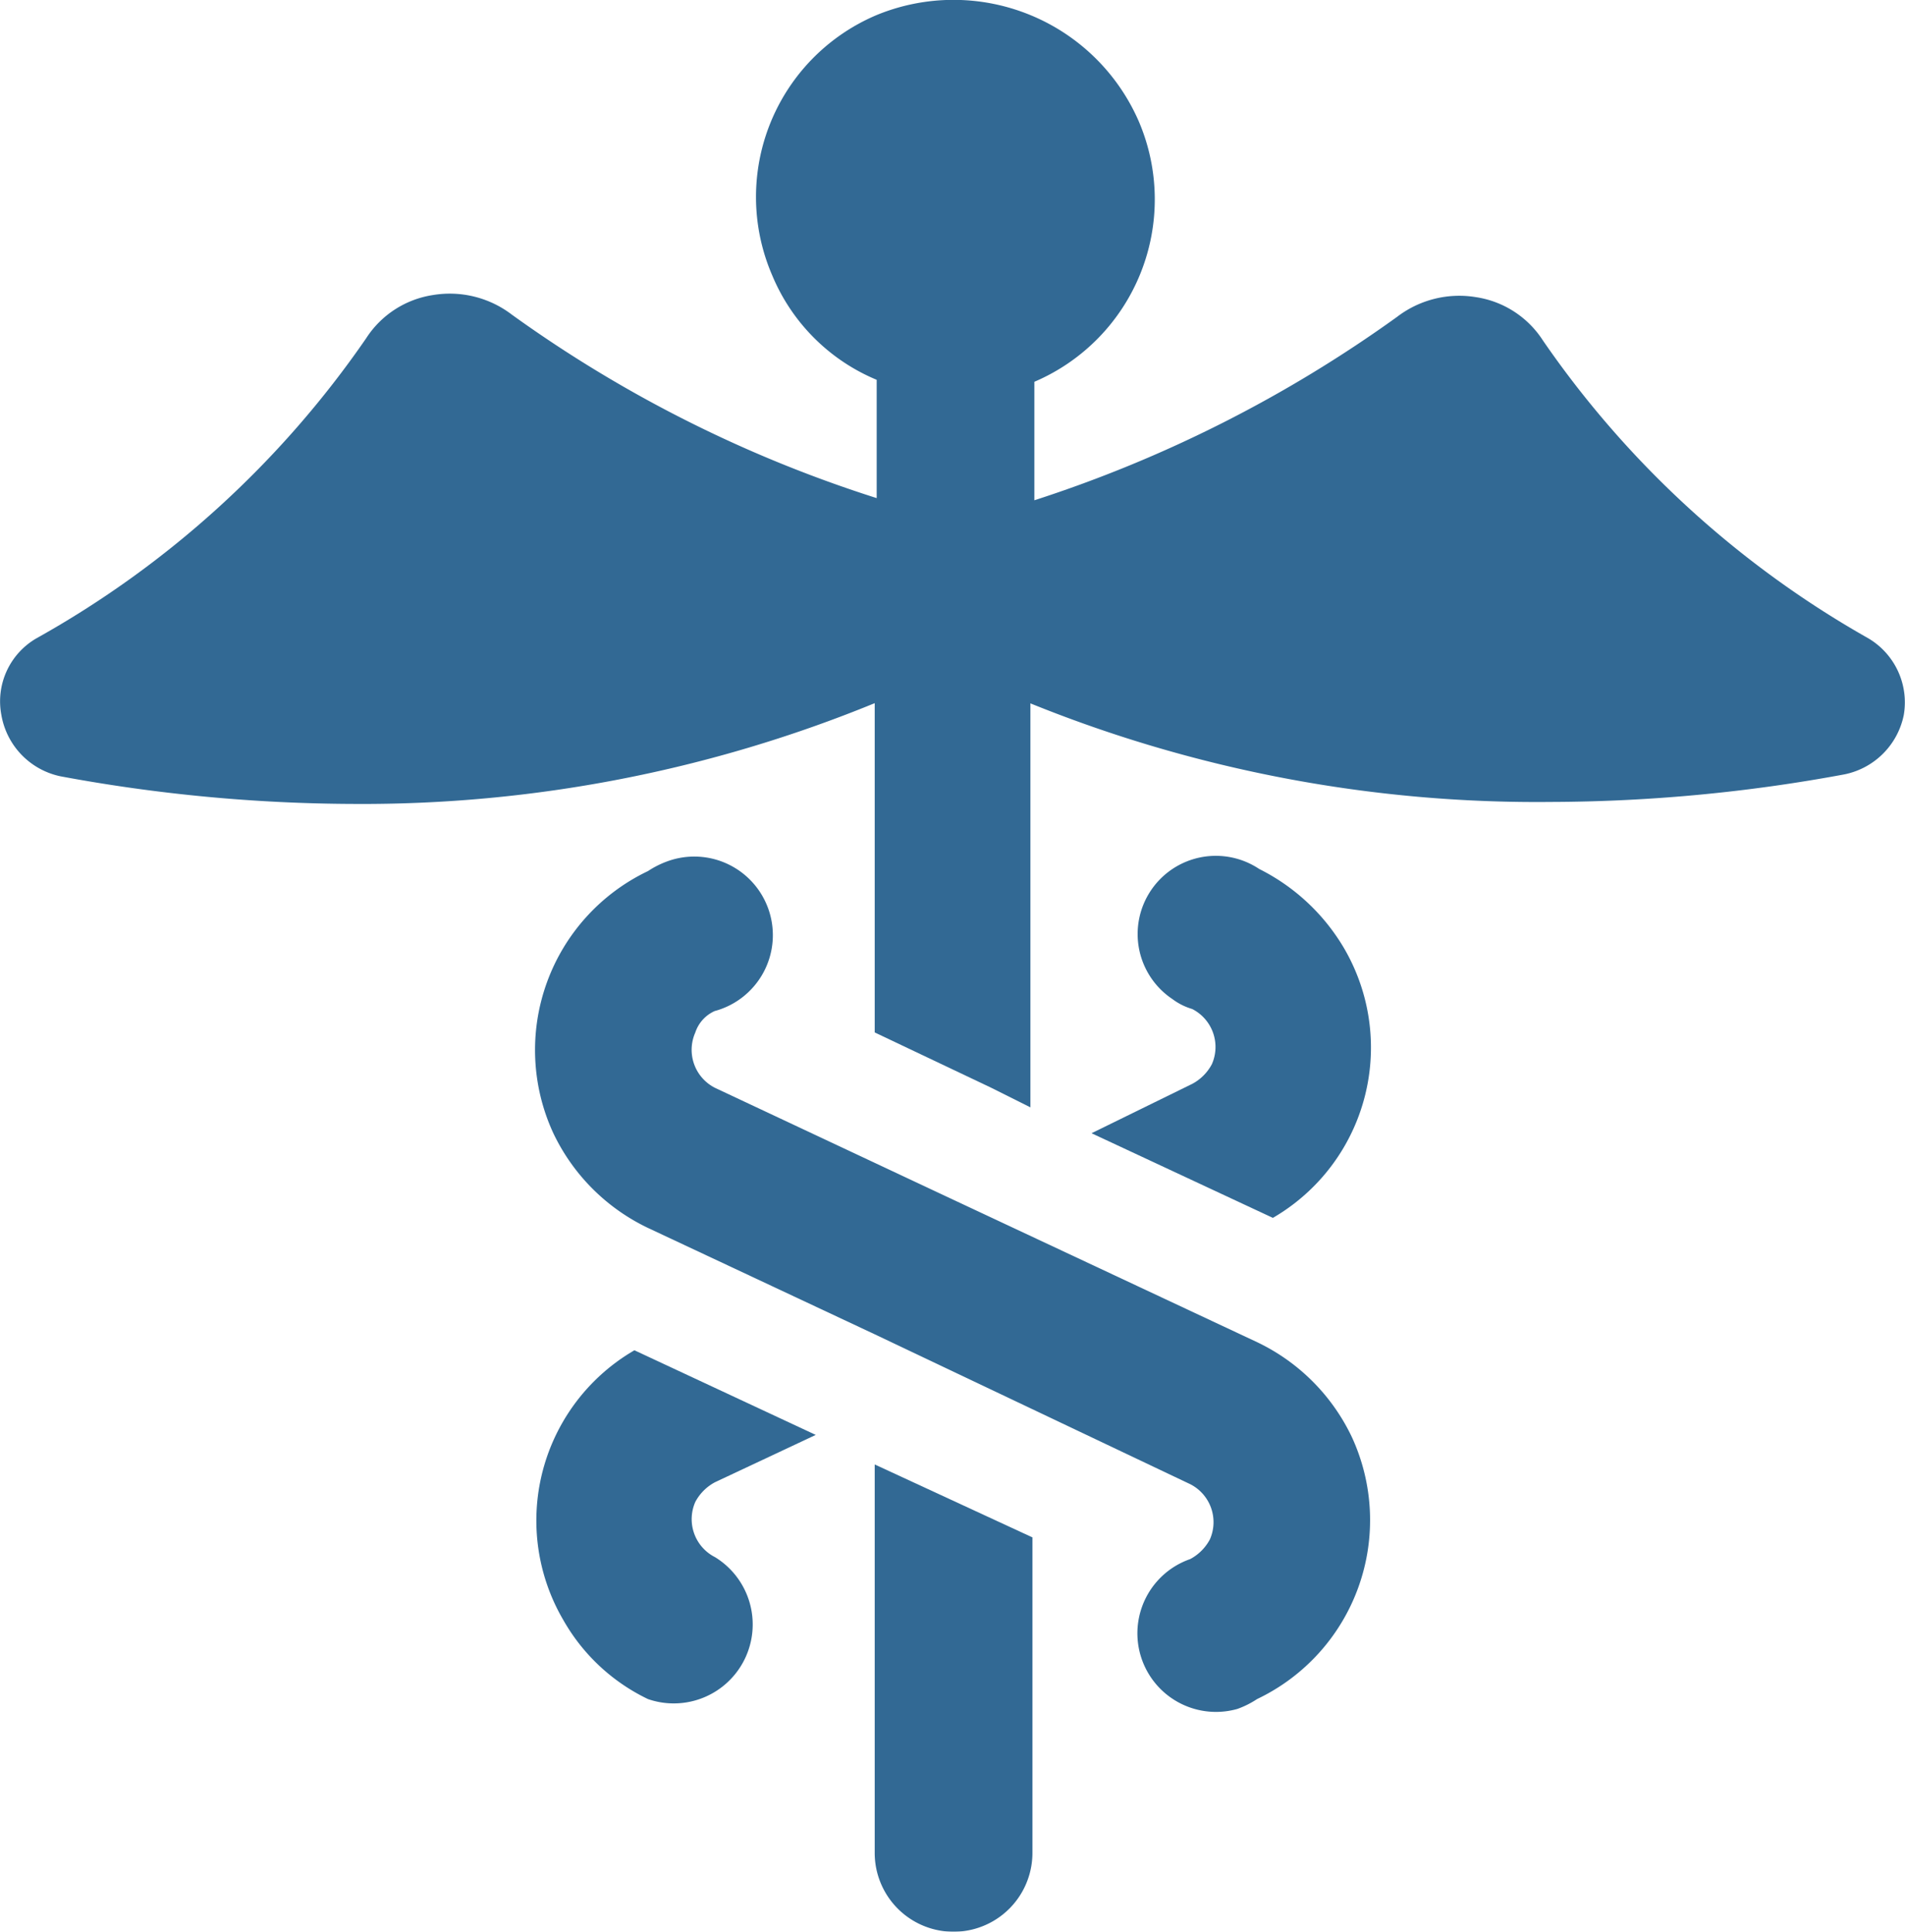 <?xml version="1.0" encoding="UTF-8"?>
<svg xmlns="http://www.w3.org/2000/svg" width="47.275" height="47.931" viewBox="0 0 47.275 47.931">
  <g id="noun_medical_1061791" transform="translate(-1.631 -1.027)" opacity="0.95">
    <path id="Path_398" data-name="Path 398" d="M3.133,20.289a40.423,40.423,0,0,0,7.289.685,33.534,33.534,0,0,0,12.916-2.5v8.17l2.886,1.37.978.489V18.479a33.485,33.485,0,0,0,12.916,2.446,40.423,40.423,0,0,0,7.289-.685,1.885,1.885,0,0,0,1.468-1.468,1.847,1.847,0,0,0-.881-1.908,24.327,24.327,0,0,1-8.072-7.387A2.4,2.4,0,0,0,38.259,8.4,2.537,2.537,0,0,0,36.3,8.89a32.485,32.485,0,0,1-9,4.55V10.5a4.921,4.921,0,0,0,2.593-6.458A5.015,5.015,0,0,0,23.387,1.4a4.9,4.9,0,0,0-2.593,6.458,4.809,4.809,0,0,0,2.593,2.593v2.935a32.109,32.109,0,0,1-9.051-4.55,2.537,2.537,0,0,0-1.957-.489,2.4,2.4,0,0,0-1.663,1.076,24.321,24.321,0,0,1-8.17,7.436,1.806,1.806,0,0,0-.881,1.908A1.88,1.88,0,0,0,3.133,20.289Z" transform="translate(0 0)" fill="#28628f"></path>
    <path id="Path_399" data-name="Path 399" d="M49.914,84.938V77.11L46,75.3v9.638a1.957,1.957,0,0,0,3.914,0Z" transform="translate(-22.662 -37.937)" fill="#28628f"></path>
    <path id="Path_400" data-name="Path 400" d="M57,51.322l4.5,2.1a4.885,4.885,0,0,0,1.761-6.7,5.078,5.078,0,0,0-2.1-1.957,1.94,1.94,0,0,0-2.153,3.229,1.53,1.53,0,0,0,.489.245,1.057,1.057,0,0,1,.489,1.37,1.179,1.179,0,0,1-.489.489Z" transform="translate(-28.281 -22.177)" fill="#28628f"></path>
    <path id="Path_401" data-name="Path 401" d="M31.6,78.159a1.959,1.959,0,0,0,1.663-3.522,1.057,1.057,0,0,1-.489-1.37,1.179,1.179,0,0,1,.489-.489l2.5-1.174-4.5-2.1A4.885,4.885,0,0,0,29.5,76.2,4.8,4.8,0,0,0,31.6,78.159Z" transform="translate(-13.888 -34.974)" fill="#28628f"></path>
    <path id="Path_402" data-name="Path 402" d="M33.236,48.316A1.95,1.95,0,1,0,32.062,44.6a2.285,2.285,0,0,0-.489.245,4.918,4.918,0,0,0-2.348,6.507A4.973,4.973,0,0,0,31.573,53.7L37.2,56.339l7.828,3.718a1.057,1.057,0,0,1,.489,1.37,1.179,1.179,0,0,1-.489.489A1.95,1.95,0,0,0,46.2,65.634a2.286,2.286,0,0,0,.489-.245,4.918,4.918,0,0,0,2.348-6.507,4.973,4.973,0,0,0-2.348-2.348l-7.828-3.669-5.626-2.642a1.057,1.057,0,0,1-.489-1.37.889.889,0,0,1,.489-.538Z" transform="translate(-13.861 -22.205)" fill="#28628f"></path>
  </g>
</svg>

